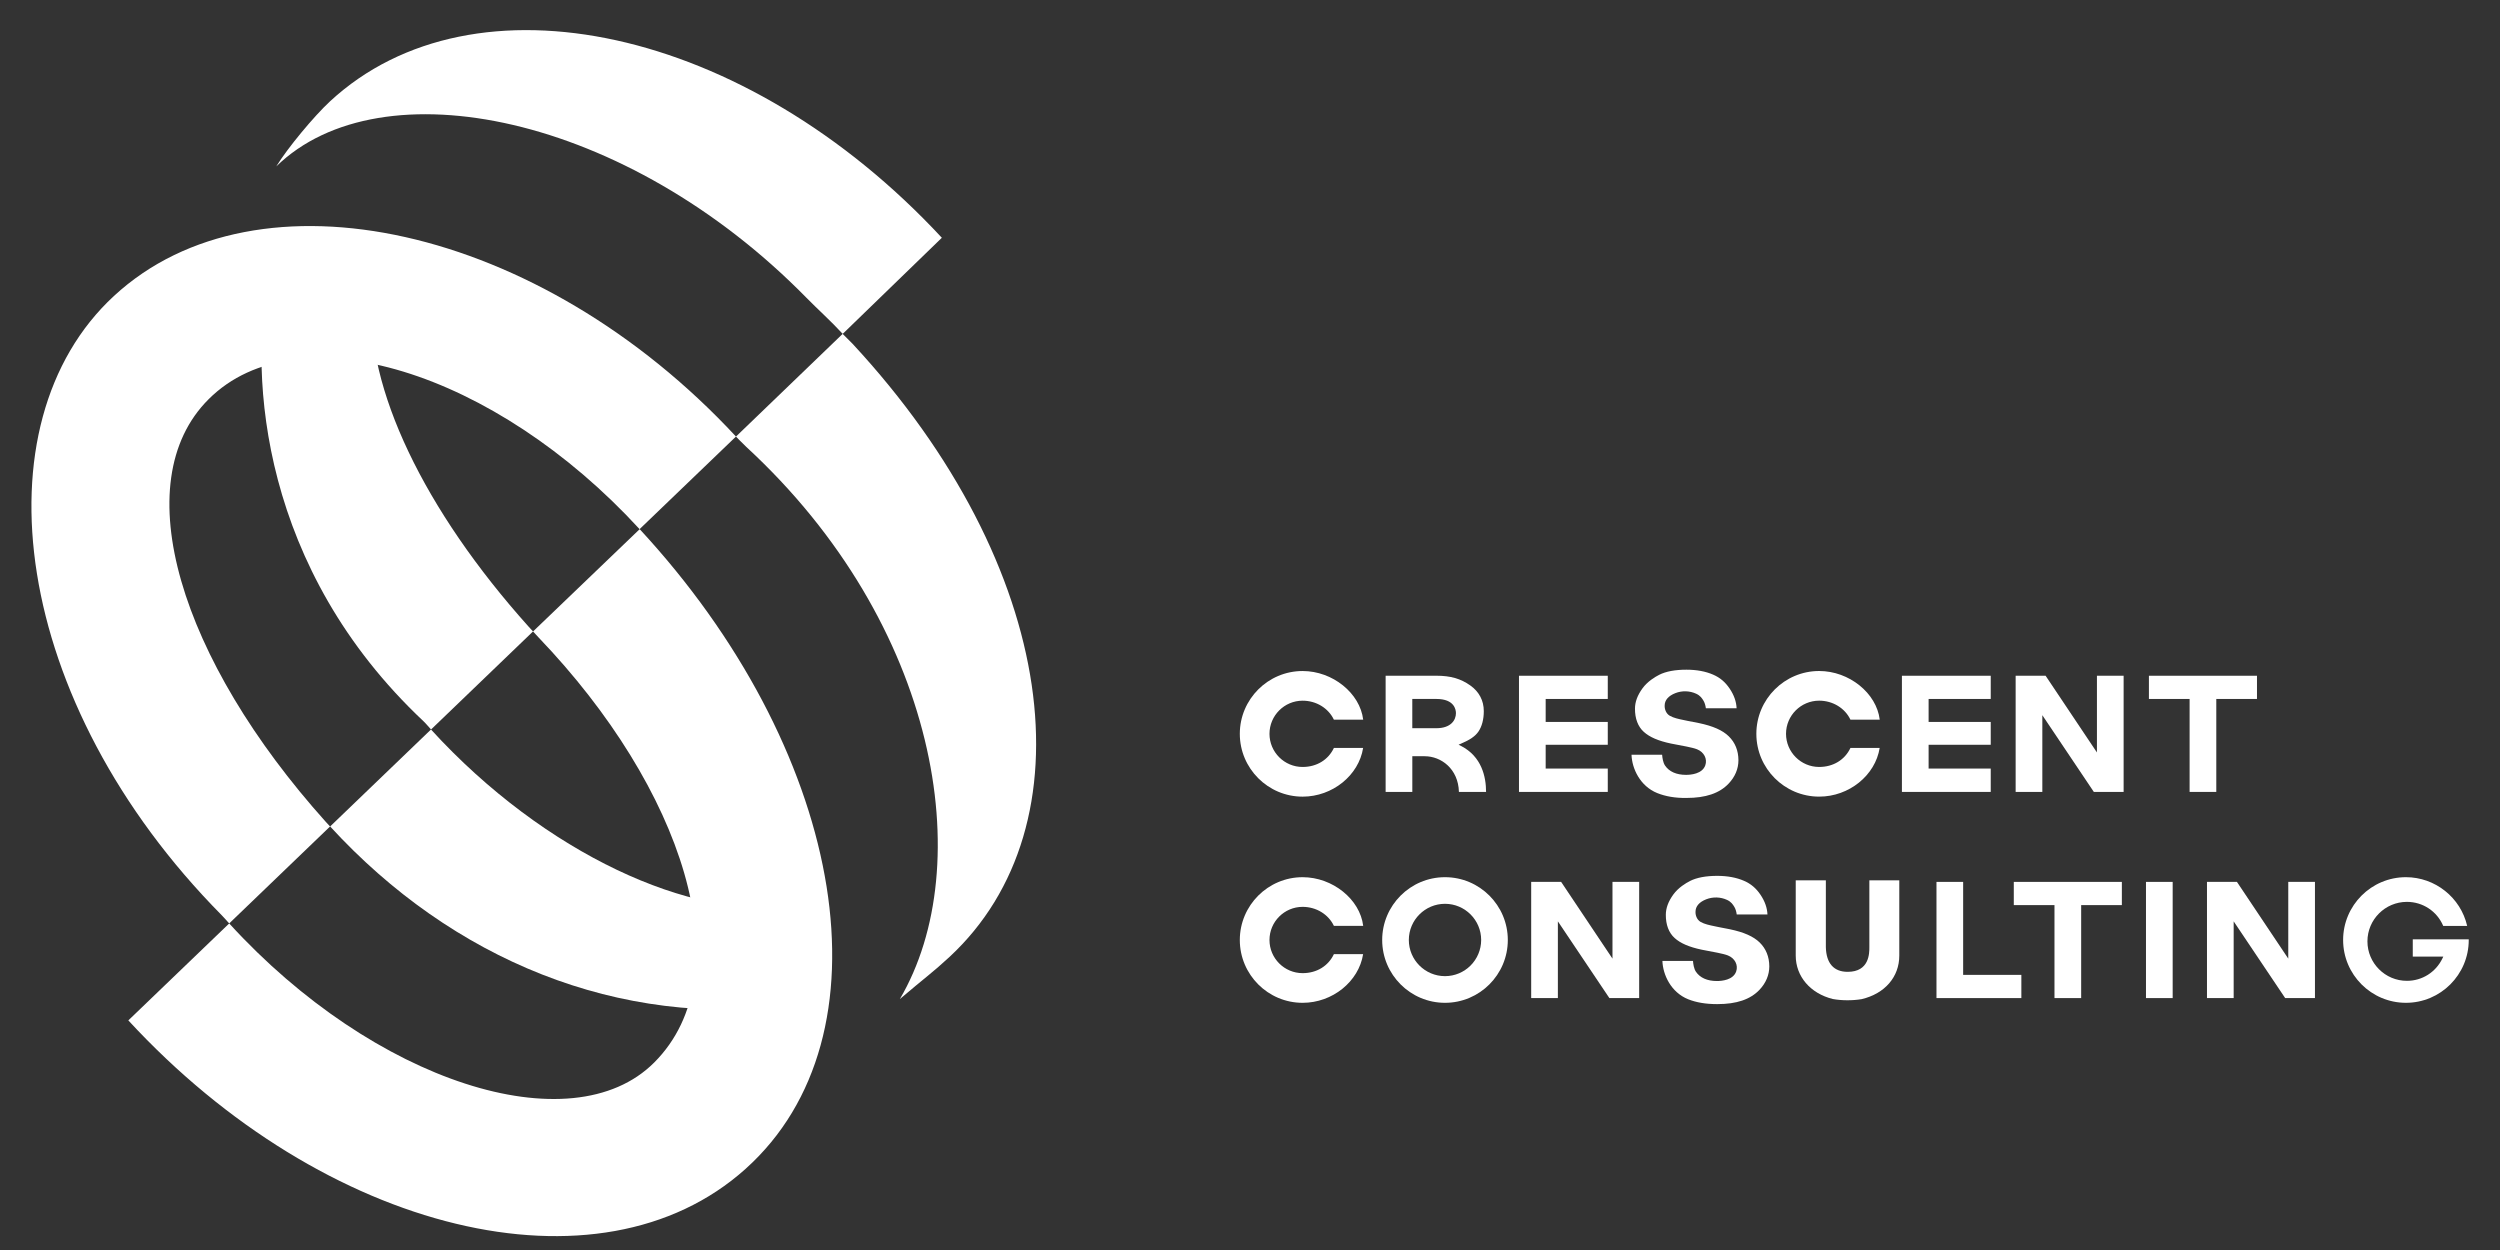 <?xml version="1.0" encoding="utf-8"?>
<!-- Generator: Adobe Illustrator 27.9.3, SVG Export Plug-In . SVG Version: 9.03 Build 53313)  -->
<svg version="1.1" id="레이어_1" xmlns="http://www.w3.org/2000/svg" xmlns:xlink="http://www.w3.org/1999/xlink" x="0px"
	 y="0px" width="120" height="60" viewBox="0 0 120 60" style="enable-background:new 0 0 120 60;" xml:space="preserve">
<rect x="0" y="0" width="120" height="60" fill="#333333" stroke="none"/>
<style type="text/css">
	.st0{fill:#FFFFFF;}
</style>
<g>
	<g>
		<polygon class="st0" points="94.231,42.331 92.951,42.331 92.951,47.908 97.025,47.908 97.025,46.794 94.231,46.794 		"/>
		<polygon class="st0" points="98.615,47.908 99.896,47.908 99.896,43.445 101.849,43.445 101.849,42.331 96.662,42.331 
			96.662,43.445 98.615,43.445 		"/>
		<rect x="103.007" y="42.331" class="st0" width="1.281" height="5.577"/>
		<path class="st0" d="M60.935,45.12c0-0.877,0.714-1.591,1.591-1.591c0.653,0,1.237,0.357,1.501,0.912l1.406-0.001
			c-0.152-1.272-1.466-2.335-2.907-2.335c-1.662,0-3.015,1.353-3.015,3.015c0,1.662,1.353,3.015,3.015,3.015
			c1.434,0,2.695-1.021,2.904-2.337l-1.403,0.001c-0.27,0.572-0.828,0.912-1.501,0.912C61.649,46.711,60.935,45.997,60.935,45.12z"
			/>
		<path class="st0" d="M69.36,42.105c-1.662,0-3.015,1.353-3.015,3.015c0,1.662,1.353,3.015,3.015,3.015s3.015-1.352,3.015-3.015
			C72.375,43.457,71.022,42.105,69.36,42.105z M69.36,46.855c-0.957,0-1.736-0.779-1.736-1.736c0-0.957,0.779-1.736,1.736-1.736
			s1.736,0.779,1.736,1.736C71.095,46.077,70.317,46.855,69.36,46.855z"/>
		<polygon class="st0" points="74.935,42.331 73.497,42.331 73.497,47.908 74.778,47.908 74.778,44.225 77.25,47.908 78.68,47.908 
			78.68,42.331 77.399,42.331 77.399,46.014 77.023,45.453 		"/>
		<polygon class="st0" points="105.935,42.331 105.935,47.908 107.216,47.908 107.216,44.225 109.688,47.908 111.118,47.908 
			111.118,42.331 109.837,42.331 109.837,46.014 107.373,42.331 		"/>
		<path class="st0" d="M87.641,45.471v-3.215h-1.446v3.613c0,0.996,0.698,1.815,1.779,2.084c0.429,0.077,0.934,0.081,1.385,0.006
			c1.113-0.264,1.807-1.065,1.807-2.091v-3.613h-1.437v3.213c0,0.292,0,1.18-1.041,1.18C88.024,46.649,87.662,46.241,87.641,45.471z
			"/>
		<path class="st0" d="M83.028,44.603l-0.527-0.102c-0.063-0.014-0.124-0.026-0.186-0.039c-0.244-0.05-0.497-0.101-0.687-0.211
			c-0.18-0.104-0.252-0.326-0.243-0.488c0-0.258,0.178-0.466,0.514-0.597c0.323-0.126,0.687-0.115,1.001,0.03
			c0.197,0.091,0.276,0.218,0.346,0.33c0.056,0.089,0.098,0.224,0.117,0.368h1.475c-0.013-0.317-0.124-0.634-0.332-0.943
			c-0.215-0.319-0.46-0.526-0.794-0.672c-0.363-0.158-0.795-0.238-1.284-0.238c-0.545,0-0.985,0.083-1.307,0.246
			c-0.195,0.099-0.559,0.315-0.8,0.648c-0.243,0.335-0.361,0.655-0.361,0.977c-0.003,0.475,0.143,0.86,0.421,1.111
			c0.282,0.256,0.698,0.435,1.307,0.563l0.745,0.143c0.212,0.045,0.379,0.081,0.507,0.132c0.334,0.132,0.505,0.463,0.396,0.771
			c-0.145,0.412-0.695,0.457-0.925,0.457c-0.461,0-0.809-0.154-1.007-0.447c-0.096-0.141-0.129-0.366-0.14-0.518h-1.468
			c0.022,0.666,0.411,1.506,1.234,1.839c0.385,0.155,0.849,0.234,1.379,0.234c0.009,0,0.018,0,0.028,0
			c0.92,0,1.58-0.224,2.018-0.686c0.309-0.325,0.472-0.715,0.472-1.126c-0.003-0.463-0.159-0.849-0.464-1.147
			C84.166,44.949,83.71,44.746,83.028,44.603z"/>
		<path class="st0" d="M70.028,38.012h1.303c0-0.728-0.21-1.701-1.204-2.208l-0.115-0.059l0.119-0.051
			c0.431-0.183,0.68-0.356,0.833-0.578c0.169-0.246,0.258-0.586,0.258-0.982c0-0.507-0.225-0.933-0.65-1.234
			c-0.462-0.326-0.948-0.465-1.623-0.465h-2.439v5.577h1.281v-1.713h0.596C69.169,36.299,69.999,36.899,70.028,38.012z
			 M67.79,34.954V33.55h1.158c0.87,0,0.937,0.523,0.937,0.683c0,0.333-0.245,0.721-0.937,0.721H67.79z"/>
		<polygon class="st0" points="74.192,35.749 77.173,35.749 77.173,34.653 74.192,34.653 74.192,33.55 77.173,33.55 77.173,32.436 
			72.911,32.436 72.911,38.012 77.173,38.012 77.173,36.891 74.192,36.891 		"/>
		<polygon class="st0" points="92.573,35.749 95.555,35.749 95.555,34.653 92.573,34.653 92.573,33.55 95.555,33.55 95.555,32.436 
			91.292,32.436 91.292,38.012 95.555,38.012 95.555,36.891 92.573,36.891 		"/>
		<polygon class="st0" points="105.101,38.012 106.382,38.012 106.382,33.55 108.335,33.55 108.335,32.436 103.148,32.436 
			103.148,33.55 105.101,33.55 		"/>
		<path class="st0" d="M60.935,35.224c0-0.877,0.714-1.591,1.591-1.591c0.653,0,1.237,0.357,1.501,0.912l1.406-0.001
			c-0.152-1.272-1.466-2.335-2.907-2.335c-1.662,0-3.015,1.353-3.015,3.015c0,1.662,1.353,3.015,3.015,3.015
			c1.434,0,2.695-1.021,2.904-2.338l-1.403,0.001c-0.27,0.572-0.828,0.912-1.501,0.912C61.649,36.815,60.935,36.101,60.935,35.224z"
			/>
		<path class="st0" d="M90.224,35.901l-1.403,0.001c-0.269,0.572-0.828,0.912-1.501,0.912c-0.877,0-1.591-0.714-1.591-1.591
			c0-0.877,0.714-1.591,1.591-1.591c0.653,0,1.238,0.357,1.501,0.912l1.406-0.001c-0.152-1.272-1.466-2.335-2.907-2.335
			c-1.662,0-3.015,1.353-3.015,3.015c0,1.662,1.352,3.015,3.015,3.015C88.754,38.239,90.015,37.218,90.224,35.901z"/>
		<polygon class="st0" points="98.189,32.436 96.751,32.436 96.751,38.012 98.032,38.012 98.032,34.329 100.504,38.012 
			101.934,38.012 101.934,32.436 100.653,32.436 100.653,36.118 100.277,35.557 		"/>
		<path class="st0" d="M83.445,36.49c-0.003-0.463-0.159-0.849-0.464-1.147c-0.297-0.29-0.753-0.493-1.435-0.636l-0.526-0.102
			c-0.063-0.014-0.124-0.026-0.186-0.039c-0.244-0.05-0.496-0.101-0.687-0.211c-0.18-0.104-0.252-0.326-0.243-0.488
			c0-0.258,0.178-0.466,0.514-0.597c0.322-0.126,0.687-0.115,1.001,0.03c0.197,0.092,0.277,0.218,0.346,0.33
			c0.056,0.089,0.098,0.224,0.117,0.368h1.475c-0.013-0.317-0.124-0.635-0.332-0.943c-0.215-0.319-0.46-0.526-0.794-0.672
			c-0.362-0.158-0.794-0.238-1.284-0.238c-0.545,0-0.984,0.083-1.306,0.246c-0.195,0.099-0.559,0.315-0.801,0.648
			c-0.243,0.335-0.361,0.654-0.361,0.977c-0.003,0.475,0.143,0.86,0.421,1.111c0.282,0.256,0.697,0.435,1.306,0.563l0.745,0.143
			c0.212,0.046,0.379,0.081,0.507,0.132c0.335,0.132,0.505,0.463,0.396,0.771c-0.145,0.412-0.695,0.457-0.925,0.457
			c-0.461,0-0.809-0.154-1.007-0.447c-0.096-0.141-0.128-0.366-0.14-0.518h-1.469c0.022,0.665,0.411,1.506,1.234,1.839
			c0.392,0.158,0.863,0.243,1.407,0.234c0.92,0,1.58-0.224,2.018-0.686C83.282,37.291,83.445,36.902,83.445,36.49z"/>
		<path class="st0" d="M115.813,45.088v0.83h1.465l-0.042,0.087c-0.32,0.663-0.973,1.075-1.704,1.075
			c-1.045,0-1.895-0.85-1.895-1.895s0.85-1.895,1.895-1.895c0.765,0,1.445,0.451,1.743,1.154h1.149
			c-0.312-1.36-1.536-2.339-2.939-2.339c-1.662,0-3.015,1.353-3.015,3.015c0,1.662,1.353,3.015,3.015,3.015s3.015-1.352,3.015-3.015
			c0-0.011,0-0.021-0.001-0.031H115.813z"/>
	</g>
	<g>
		<path class="st0" d="M40.45,16.026l4.759-4.613C35.782,1.259,22.75-1.524,15.846,4.86c-0.768,0.71-2.041,2.241-2.585,3.128
			c5.03-4.905,16.801-2.501,25.434,6.291C39.265,14.86,39.883,15.409,40.45,16.026z"/>
	</g>
	<g>
		<path class="st0" d="M40.915,16.493c-0.148-0.16-0.321-0.309-0.468-0.467l-5.12,4.929c0,0,0.338,0.351,0.498,0.499
			c9.231,8.518,11.137,20.086,7.368,26.501c1.208-1.028,1.587-1.284,2.386-2.025C52.365,39.626,50.859,27.213,40.915,16.493z"/>
	</g>
	<g>
		<path class="st0" d="M20.329,34.621c0.13,0.123,0.24,0.265,0.361,0.395l4.896-4.707c-0.069-0.075-0.139-0.148-0.207-0.224
			c-5.018-5.592-7.855-11.5-7.534-15.898l-4.955-0.872C11.936,18.147,12.565,27.321,20.329,34.621z"/>
	</g>
	<g>
		<path class="st0" d="M20.687,35.016l-4.841,4.654c5.845,6.369,13.842,9.717,22.296,8.571l-0.213-4.782
			C33.281,44.181,26.159,41.009,20.687,35.016z"/>
	</g>
	<g>
		<path class="st0" d="M15.636,39.447c-6.987-7.785-9.638-16.285-5.618-20.289c4.288-4.271,13.733-1.329,20.682,6.241l4.627-4.445
			C25.9,10.8,12.372,7.824,5.468,14.208c-6.637,6.137-4.941,19.492,5.173,29.722c0.126,0.127,0.24,0.265,0.361,0.395l4.841-4.654
			C15.775,39.596,15.705,39.523,15.636,39.447z"/>
	</g>
	<g>
		<path class="st0" d="M30.705,25.399l-5.119,4.911c0.09,0.098,0.179,0.197,0.271,0.294c6.927,7.238,9.847,16.094,5.543,20.399
			c-3.973,3.973-13.44,0.942-20.398-6.678L6.16,48.979c9.432,10.221,22.609,13.426,29.626,7.128
			c7.108-6.379,4.812-19.693-4.643-30.227C30.999,25.718,30.852,25.557,30.705,25.399z"/>
	</g>
</g>
</svg>
